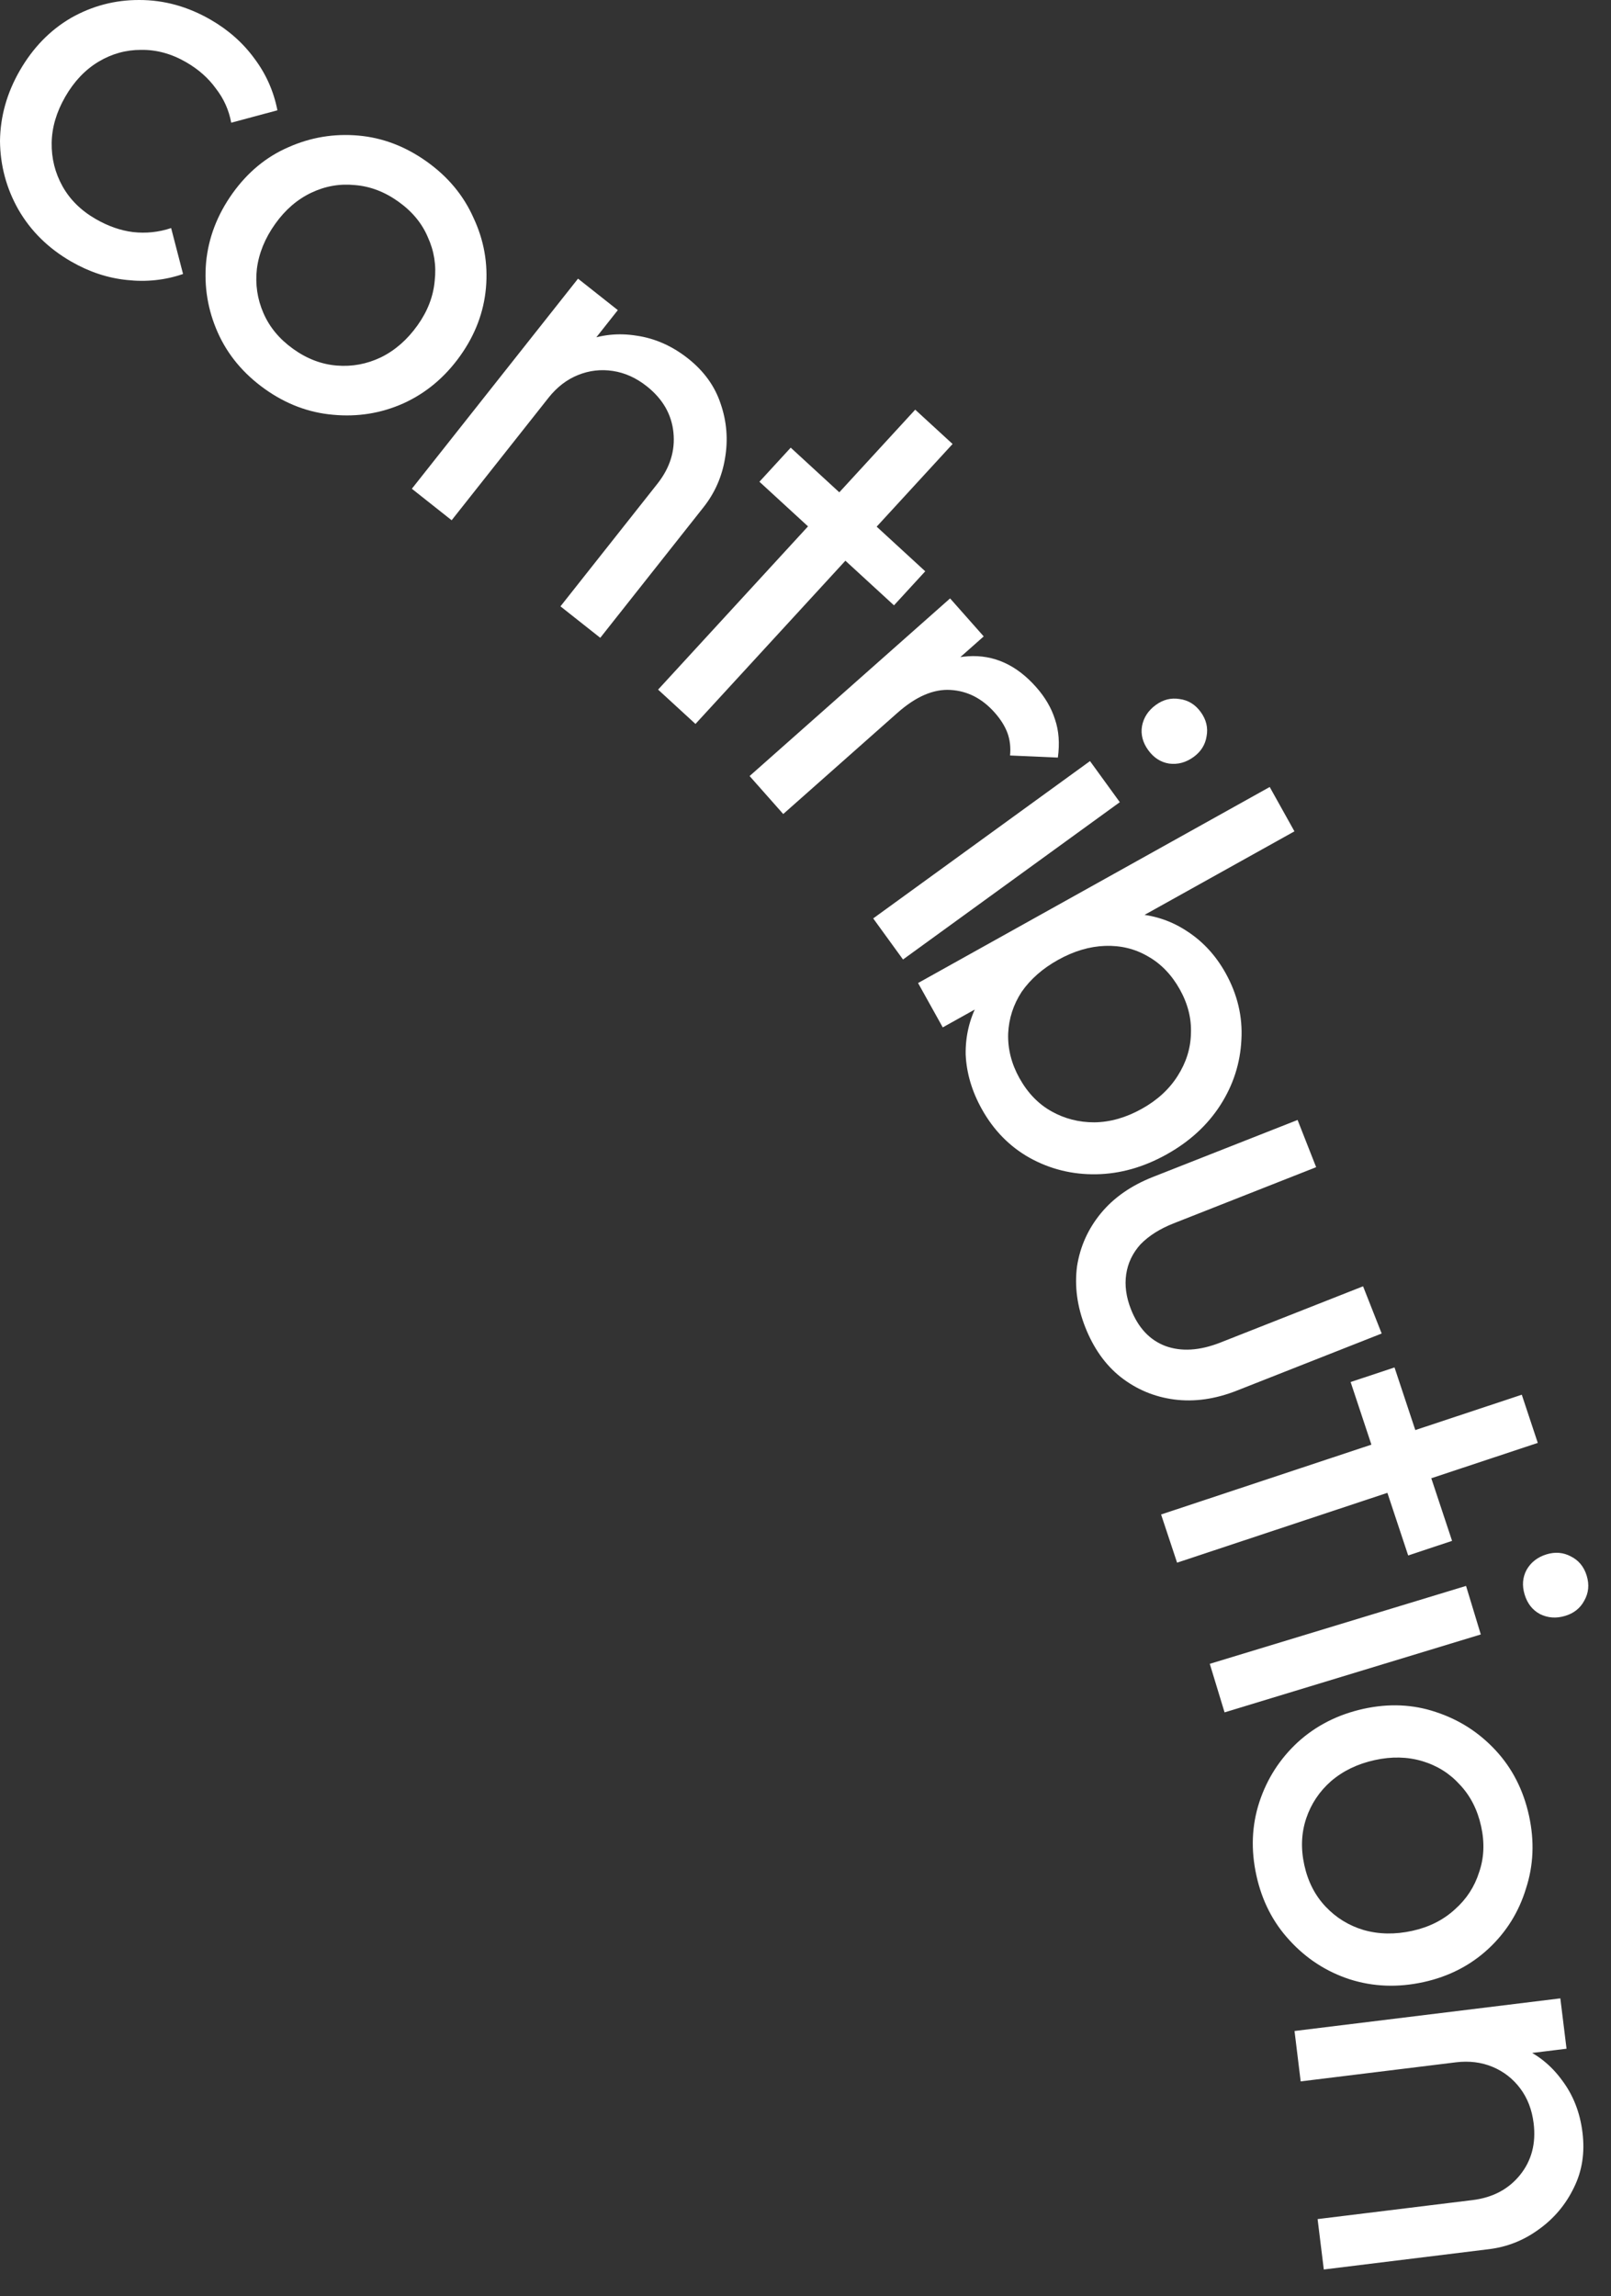 <?xml version="1.0" encoding="utf-8"?>
<svg xmlns="http://www.w3.org/2000/svg" fill="none" height="100%" overflow="visible" preserveAspectRatio="none" style="display: block;" viewBox="0 0 40 57" width="100%">
<rect x="0" y="0" width="40" height="57" fill="#333333" stroke="none"/>
<g id="texte">
<path d="M1.766 6.491C1.2 6.165 0.764 5.735 0.457 5.203C0.158 4.675 0.006 4.108 0 3.501C0.007 2.891 0.171 2.307 0.493 1.749C0.82 1.183 1.243 0.748 1.763 0.445C2.29 0.146 2.855 -0.002 3.457 2.84782e-05C4.072 -0.001 4.662 0.162 5.228 0.488C5.673 0.745 6.036 1.067 6.319 1.456C6.605 1.837 6.795 2.264 6.888 2.738L5.741 3.046C5.684 2.733 5.557 2.45 5.359 2.196C5.173 1.938 4.927 1.72 4.62 1.543C4.256 1.333 3.884 1.232 3.503 1.238C3.127 1.237 2.774 1.335 2.444 1.533C2.115 1.731 1.84 2.02 1.621 2.4C1.402 2.78 1.289 3.162 1.283 3.546C1.277 3.93 1.366 4.289 1.551 4.622C1.737 4.955 2.011 5.226 2.375 5.436C2.682 5.613 2.991 5.722 3.303 5.761C3.627 5.797 3.942 5.764 4.249 5.661L4.545 6.801C4.101 6.954 3.636 7.004 3.15 6.95C2.672 6.901 2.211 6.748 1.766 6.491Z" fill="white"/>
<path d="M6.573 9.654C6.042 9.274 5.653 8.807 5.406 8.252C5.16 7.698 5.064 7.118 5.117 6.514C5.175 5.902 5.395 5.33 5.774 4.799C6.149 4.275 6.61 3.893 7.159 3.655C7.714 3.408 8.293 3.312 8.897 3.365C9.502 3.418 10.07 3.635 10.601 4.015C11.125 4.389 11.511 4.853 11.757 5.408C12.016 5.96 12.119 6.538 12.066 7.143C12.013 7.747 11.799 8.311 11.425 8.835C11.045 9.367 10.575 9.759 10.015 10.013C9.461 10.26 8.878 10.353 8.266 10.295C7.661 10.242 7.097 10.028 6.573 9.654ZM7.281 8.662C7.623 8.907 7.984 9.044 8.363 9.074C8.743 9.105 9.107 9.037 9.454 8.872C9.806 8.7 10.11 8.435 10.365 8.078C10.615 7.729 10.758 7.361 10.793 6.973C10.837 6.591 10.78 6.23 10.623 5.888C10.478 5.544 10.235 5.25 9.893 5.006C9.552 4.761 9.191 4.624 8.811 4.594C8.437 4.556 8.076 4.619 7.729 4.784C7.382 4.949 7.083 5.206 6.834 5.556C6.579 5.913 6.427 6.286 6.378 6.675C6.335 7.057 6.389 7.423 6.541 7.772C6.693 8.122 6.939 8.418 7.281 8.662Z" fill="white"/>
<path d="M13.916 15.051L16.322 12.009C16.634 11.614 16.767 11.19 16.721 10.736C16.675 10.283 16.454 9.901 16.059 9.588C15.795 9.379 15.515 9.253 15.217 9.208C14.92 9.163 14.631 9.196 14.352 9.309C14.073 9.421 13.829 9.609 13.62 9.872L13.396 9.321C13.709 8.925 14.075 8.643 14.494 8.475C14.913 8.306 15.349 8.259 15.803 8.332C16.262 8.398 16.69 8.587 17.085 8.9C17.48 9.213 17.75 9.587 17.893 10.022C18.045 10.462 18.081 10.913 18.002 11.374C17.928 11.828 17.75 12.234 17.466 12.593L14.904 15.832L13.916 15.051ZM10.226 12.132L14.352 6.917L15.34 7.698L11.214 12.914L10.226 12.132Z" fill="white"/>
<path d="M16.34 17.118L22.724 10.169L23.652 11.021L17.268 17.97L16.34 17.118ZM18.856 11.958L19.633 11.112L22.973 14.181L22.197 15.026L18.856 11.958Z" fill="white"/>
<path d="M18.612 19.263L23.59 14.854L24.425 15.797L19.447 20.206L18.612 19.263ZM22.287 17.691L22.129 17.195C22.765 16.632 23.401 16.33 24.038 16.29C24.676 16.249 25.239 16.504 25.727 17.056C25.95 17.308 26.106 17.575 26.195 17.858C26.29 18.135 26.314 18.451 26.266 18.805L25.079 18.753C25.098 18.549 25.076 18.362 25.014 18.193C24.951 18.024 24.846 17.856 24.697 17.688C24.388 17.339 24.023 17.151 23.601 17.126C23.179 17.1 22.741 17.289 22.287 17.691Z" fill="white"/>
<path d="M21.681 22.797L27.064 18.892L27.804 19.912L22.421 23.817L21.681 22.797ZM28.51 18.621C28.373 18.432 28.321 18.233 28.355 18.025C28.395 17.811 28.51 17.635 28.699 17.498C28.88 17.366 29.075 17.317 29.284 17.351C29.5 17.378 29.677 17.486 29.814 17.675C29.951 17.864 29.999 18.066 29.958 18.28C29.925 18.488 29.817 18.658 29.636 18.79C29.447 18.927 29.245 18.982 29.029 18.954C28.82 18.921 28.647 18.81 28.51 18.621Z" fill="white"/>
<path d="M24.376 27.527C24.131 27.087 23.998 26.637 23.977 26.178C23.969 25.723 24.07 25.299 24.277 24.905C24.485 24.512 24.791 24.187 25.193 23.93L26.942 22.956C27.379 22.744 27.816 22.656 28.252 22.69C28.701 22.729 29.113 22.873 29.487 23.124C29.875 23.378 30.189 23.721 30.43 24.153C30.725 24.683 30.856 25.235 30.823 25.809C30.795 26.391 30.621 26.932 30.301 27.431C29.98 27.93 29.535 28.338 28.964 28.656C28.393 28.974 27.812 29.138 27.219 29.148C26.626 29.158 26.075 29.022 25.565 28.74C25.068 28.461 24.671 28.057 24.376 27.527ZM22.795 24.401L31.526 19.535L32.14 20.636L27.798 23.055L26.276 23.631L24.973 24.63L23.408 25.502L22.795 24.401ZM25.313 26.764C25.518 27.131 25.783 27.405 26.109 27.587C26.434 27.769 26.789 27.86 27.174 27.859C27.566 27.854 27.958 27.742 28.349 27.524C28.733 27.311 29.03 27.038 29.24 26.707C29.451 26.376 29.561 26.027 29.57 25.659C29.586 25.286 29.495 24.92 29.295 24.561C29.09 24.195 28.825 23.92 28.5 23.738C28.182 23.552 27.829 23.466 27.441 23.479C27.053 23.492 26.664 23.608 26.272 23.826C25.889 24.039 25.588 24.303 25.368 24.618C25.16 24.937 25.049 25.282 25.032 25.655C25.02 26.036 25.113 26.405 25.313 26.764Z" fill="white"/>
<path d="M26.947 32.946C26.745 32.434 26.677 31.929 26.742 31.432C26.819 30.94 27.017 30.501 27.336 30.114C27.655 29.728 28.084 29.429 28.623 29.216L32.218 27.8L32.679 28.972L29.137 30.368C28.798 30.502 28.525 30.674 28.318 30.887C28.122 31.104 28.004 31.351 27.963 31.628C27.922 31.905 27.961 32.196 28.081 32.5C28.262 32.96 28.547 33.264 28.936 33.411C29.334 33.556 29.789 33.527 30.302 33.325L33.844 31.929L34.306 33.101L30.711 34.518C30.173 34.73 29.655 34.803 29.158 34.739C28.661 34.674 28.217 34.488 27.825 34.181C27.445 33.879 27.153 33.467 26.947 32.946Z" fill="white"/>
<path d="M28.829 37.593L37.785 34.62L38.182 35.816L29.226 38.789L28.829 37.593ZM33.535 34.305L34.625 33.943L36.054 38.248L34.964 38.61L33.535 34.305Z" fill="white"/>
<path d="M30.038 41.3L36.401 39.366L36.767 40.571L30.405 42.505L30.038 41.3ZM37.856 39.582C37.788 39.358 37.804 39.154 37.904 38.967C38.012 38.778 38.178 38.65 38.401 38.582C38.615 38.517 38.816 38.534 39.002 38.633C39.197 38.73 39.329 38.89 39.397 39.113C39.465 39.337 39.444 39.543 39.336 39.732C39.237 39.918 39.08 40.044 38.865 40.109C38.642 40.177 38.433 40.162 38.238 40.066C38.051 39.966 37.924 39.805 37.856 39.582Z" fill="white"/>
<path d="M31.196 46.556C31.055 45.918 31.08 45.311 31.268 44.734C31.457 44.158 31.773 43.663 32.218 43.25C32.672 42.835 33.217 42.558 33.855 42.417C34.484 42.279 35.083 42.305 35.65 42.496C36.227 42.685 36.721 43.001 37.134 43.446C37.547 43.89 37.824 44.431 37.964 45.069C38.102 45.699 38.077 46.301 37.889 46.878C37.711 47.462 37.4 47.96 36.956 48.373C36.511 48.786 35.974 49.062 35.346 49.2C34.707 49.34 34.095 49.317 33.51 49.13C32.933 48.941 32.437 48.62 32.022 48.167C31.609 47.722 31.334 47.185 31.196 46.556ZM32.385 46.295C32.475 46.705 32.651 47.049 32.913 47.326C33.174 47.603 33.489 47.797 33.857 47.907C34.235 48.015 34.638 48.022 35.066 47.928C35.485 47.836 35.838 47.658 36.124 47.395C36.412 47.14 36.612 46.833 36.725 46.474C36.848 46.122 36.865 45.741 36.775 45.331C36.684 44.921 36.509 44.577 36.247 44.3C35.995 44.021 35.684 43.826 35.316 43.716C34.948 43.606 34.554 43.597 34.135 43.689C33.706 43.783 33.343 43.959 33.046 44.215C32.758 44.469 32.553 44.777 32.432 45.138C32.311 45.499 32.295 45.885 32.385 46.295Z" fill="white"/>
<path d="M32.715 55.083L36.564 54.611C37.064 54.549 37.457 54.341 37.743 53.986C38.028 53.631 38.141 53.204 38.079 52.704C38.038 52.37 37.928 52.083 37.748 51.842C37.567 51.6 37.339 51.422 37.061 51.305C36.783 51.189 36.478 51.151 36.144 51.192L36.373 50.642C36.873 50.581 37.331 50.637 37.748 50.812C38.164 50.986 38.508 51.259 38.779 51.63C39.06 52 39.231 52.435 39.292 52.935C39.354 53.436 39.283 53.891 39.079 54.302C38.877 54.721 38.586 55.068 38.205 55.34C37.834 55.611 37.422 55.775 36.968 55.83L32.869 56.334L32.715 55.083ZM32.142 50.414L38.742 49.604L38.896 50.854L32.295 51.665L32.142 50.414Z" fill="white"/>
</g>
</svg>